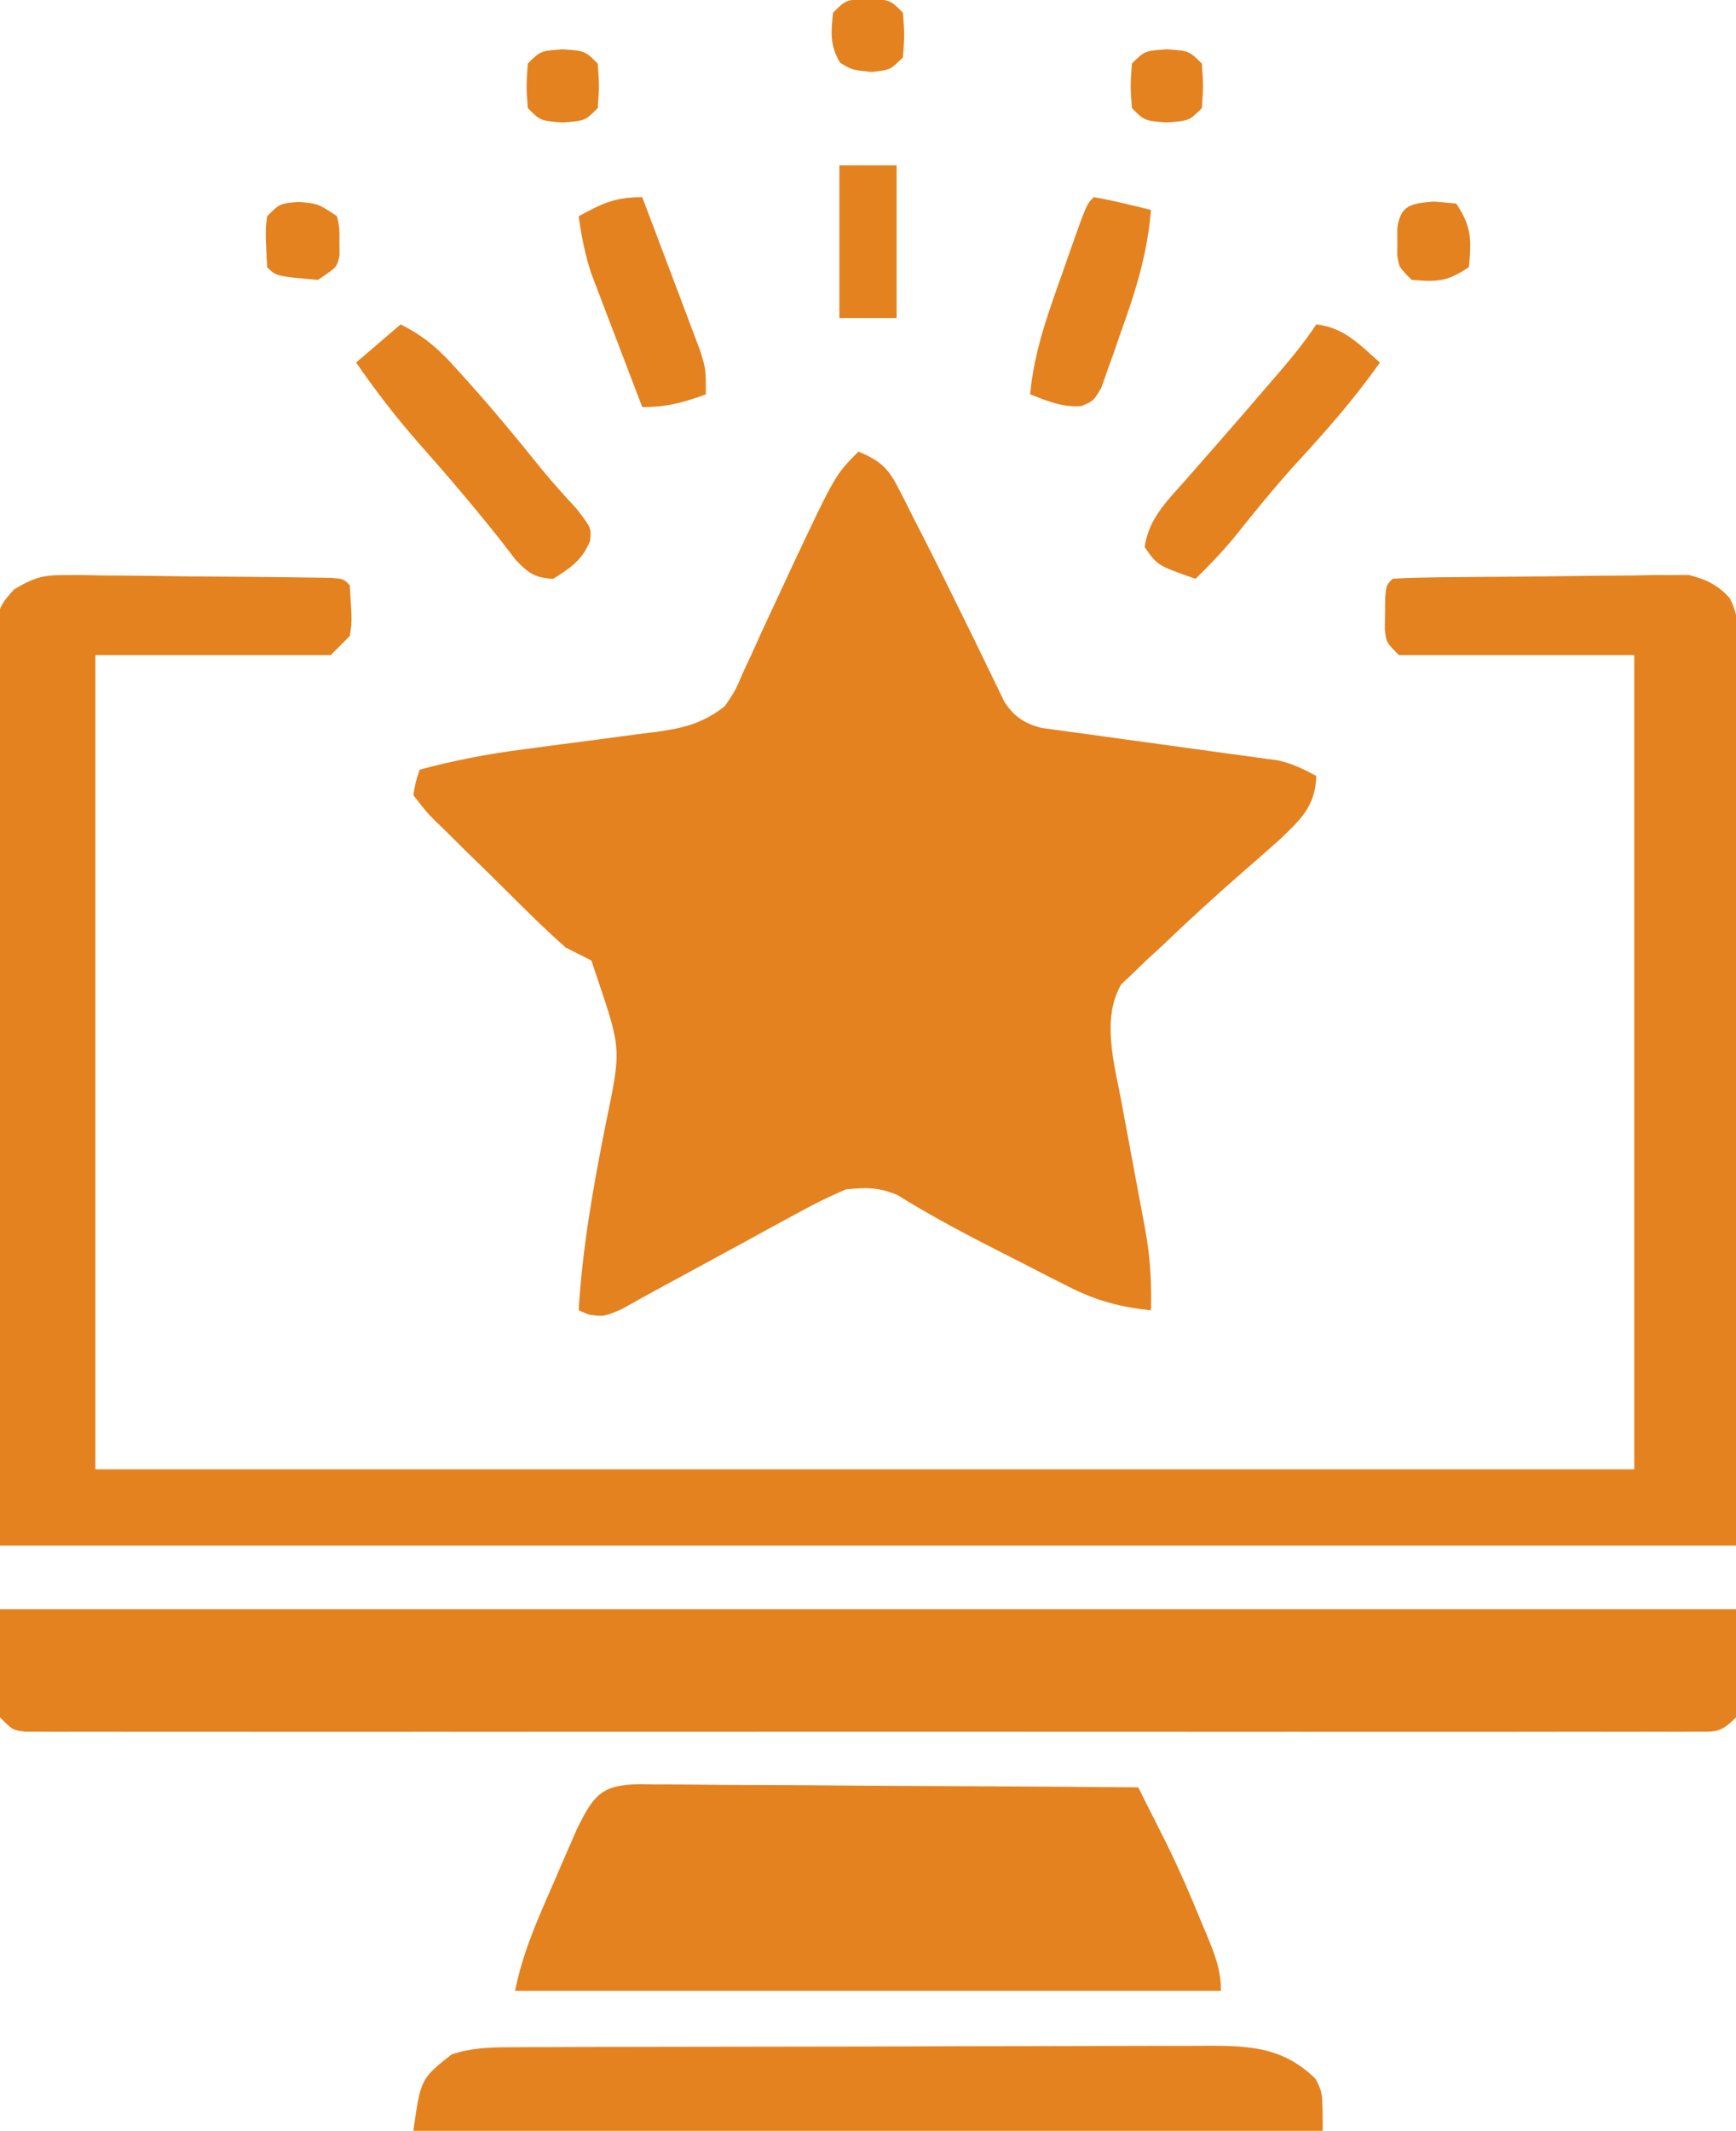 <?xml version="1.0" encoding="UTF-8"?>
<svg version="1.1" xmlns="http://www.w3.org/2000/svg" width="273" height="335">
<path d="M0 0 C3.266 1.355 4.63 2.504 6.227 5.648 C6.807 6.772 6.807 6.772 7.4 7.918 C8.006 9.134 8.006 9.134 8.625 10.375 C9.053 11.208 9.481 12.042 9.922 12.9 C12.252 17.456 14.517 22.043 16.77 26.637 C17.217 27.544 17.664 28.452 18.125 29.387 C18.988 31.146 19.842 32.908 20.688 34.675 C21.078 35.475 21.469 36.274 21.871 37.098 C22.211 37.804 22.55 38.511 22.9 39.239 C24.401 41.642 26.137 42.792 28.89 43.455 C29.6 43.551 30.31 43.647 31.041 43.746 C31.848 43.86 32.656 43.973 33.488 44.09 C34.792 44.262 34.792 44.262 36.121 44.438 C37.466 44.626 37.466 44.626 38.837 44.818 C41.703 45.219 44.57 45.611 47.438 46 C51.208 46.513 54.977 47.035 58.746 47.562 C59.613 47.677 60.48 47.792 61.373 47.91 C62.184 48.023 62.994 48.137 63.83 48.254 C64.54 48.35 65.251 48.446 65.983 48.545 C68.216 49.049 69.998 49.903 72 51 C71.856 55.749 69.52 57.863 66.277 60.961 C64.295 62.736 62.294 64.485 60.285 66.23 C55.93 70.039 51.673 73.93 47.5 77.938 C46.773 78.602 46.046 79.267 45.297 79.951 C44.611 80.616 43.925 81.28 43.219 81.965 C42.599 82.549 41.98 83.133 41.342 83.734 C38.194 89.049 40.2 96.206 41.312 101.973 C41.512 103.063 41.512 103.063 41.716 104.175 C42.137 106.472 42.568 108.767 43 111.062 C43.432 113.361 43.862 115.66 44.284 117.961 C44.545 119.384 44.812 120.807 45.085 122.228 C45.876 126.537 46.119 130.624 46 135 C41.085 134.485 37.342 133.476 32.945 131.234 C31.835 130.674 30.726 130.113 29.582 129.535 C28.441 128.946 27.3 128.357 26.125 127.75 C24.992 127.176 23.859 126.603 22.691 126.012 C17.039 123.136 11.478 120.21 6.093 116.856 C3.155 115.654 1.164 115.649 -2 116 C-4.589 117.112 -6.929 118.25 -9.375 119.613 C-10.406 120.169 -10.406 120.169 -11.458 120.735 C-13.646 121.916 -15.823 123.114 -18 124.312 C-19.463 125.107 -20.926 125.901 -22.391 126.693 C-24.461 127.814 -26.531 128.937 -28.595 130.068 C-29.82 130.739 -31.048 131.406 -32.278 132.068 C-33.933 132.964 -35.572 133.888 -37.211 134.813 C-40 136 -40 136 -42.375 135.688 C-42.911 135.461 -43.447 135.234 -44 135 C-43.399 125.014 -41.68 115.425 -39.729 105.627 C-37.297 93.972 -37.297 93.972 -41 83 C-41.33 82.01 -41.66 81.02 -42 80 C-43.333 79.332 -44.666 78.666 -46 78 C-47.955 76.269 -49.823 74.529 -51.676 72.695 C-52.205 72.175 -52.735 71.655 -53.28 71.118 C-54.393 70.02 -55.503 68.919 -56.611 67.815 C-58.312 66.125 -60.031 64.455 -61.752 62.785 C-62.832 61.715 -63.911 60.643 -64.988 59.57 C-65.506 59.072 -66.023 58.574 -66.557 58.061 C-67.974 56.625 -67.974 56.625 -70 54 C-69.627 51.836 -69.627 51.836 -69 50 C-63.585 48.561 -58.293 47.519 -52.738 46.816 C-51.192 46.609 -49.646 46.401 -48.1 46.193 C-45.697 45.875 -43.295 45.56 -40.891 45.253 C-38.547 44.951 -36.205 44.635 -33.863 44.316 C-32.791 44.185 -32.791 44.185 -31.698 44.051 C-27.485 43.467 -24.344 42.674 -21 40 C-19.357 37.565 -19.357 37.565 -18.133 34.695 C-17.398 33.116 -17.398 33.116 -16.648 31.504 C-16.145 30.389 -15.643 29.274 -15.125 28.125 C-14.07 25.854 -13.013 23.585 -11.953 21.316 C-11.447 20.226 -10.941 19.136 -10.42 18.012 C-3.649 3.649 -3.649 3.649 0 0 Z " fill="#E4821F" transform="translate(135,71)"/>
<path d="M0 0 C0.977 -0.003 1.955 -0.006 2.962 -0.009 C4.005 0.014 5.048 0.037 6.122 0.06 C7.739 0.067 7.739 0.067 9.389 0.074 C12.827 0.096 16.263 0.152 19.7 0.208 C22.03 0.225 24.359 0.239 26.688 0.251 C30.932 0.285 35.175 0.32 39.418 0.391 C40.698 0.41 40.698 0.41 42.003 0.43 C43.95 0.583 43.95 0.583 44.95 1.583 C45.32 7.319 45.32 7.319 44.95 9.583 C43.96 10.573 42.97 11.563 41.95 12.583 C29.74 12.583 17.53 12.583 4.95 12.583 C4.95 54.823 4.95 97.063 4.95 140.583 C84.81 140.583 164.67 140.583 246.95 140.583 C246.95 98.343 246.95 56.103 246.95 12.583 C234.74 12.583 222.53 12.583 209.95 12.583 C207.95 10.583 207.95 10.583 207.72 8.455 C207.734 7.652 207.748 6.848 207.763 6.021 C207.772 4.812 207.772 4.812 207.782 3.58 C207.95 1.583 207.95 1.583 208.95 0.583 C210.458 0.464 211.97 0.413 213.482 0.391 C214.447 0.375 215.412 0.358 216.406 0.342 C220.833 0.298 225.259 0.256 229.686 0.233 C232.022 0.217 234.357 0.19 236.693 0.151 C240.055 0.097 243.416 0.075 246.778 0.06 C248.343 0.026 248.343 0.026 249.939 -0.009 C250.916 -0.006 251.893 -0.003 252.9 0 C253.757 -0.008 254.613 -0.016 255.495 -0.025 C258.218 0.65 260.082 1.519 261.976 3.63 C264.384 8.461 263.589 14.367 263.518 19.645 C263.516 21.118 263.517 22.59 263.52 24.063 C263.521 28.001 263.492 31.939 263.457 35.877 C263.428 39.575 263.427 43.272 263.423 46.97 C263.397 57.779 263.327 68.587 263.263 79.396 C263.16 103.548 263.056 127.7 262.95 152.583 C172.86 152.583 82.77 152.583 -10.05 152.583 C-10.153 128.432 -10.256 104.28 -10.362 79.396 C-10.408 71.767 -10.453 64.138 -10.5 56.278 C-10.523 46.97 -10.523 46.97 -10.527 42.613 C-10.532 39.568 -10.55 36.522 -10.578 33.476 C-10.612 29.592 -10.622 25.707 -10.615 21.822 C-10.617 20.396 -10.627 18.971 -10.646 17.545 C-10.801 5.551 -10.801 5.551 -7.83 2.241 C-4.887 0.486 -3.392 -0.032 0 0 Z " fill="#E4821F" transform="translate(10.05,90.417)"/>
<path d="M0 0 C90.09 0 180.18 0 273 0 C273 5.61 273 11.22 273 17 C270.55 19.45 269.92 19.25 266.558 19.252 C265.619 19.257 264.679 19.262 263.711 19.267 C262.151 19.261 262.151 19.261 260.561 19.254 C259.462 19.257 258.363 19.26 257.231 19.263 C253.524 19.271 249.818 19.265 246.111 19.259 C243.464 19.261 240.817 19.265 238.17 19.269 C231.711 19.278 225.252 19.276 218.793 19.271 C213.546 19.266 208.299 19.265 203.051 19.268 C201.933 19.268 201.933 19.268 200.791 19.269 C199.277 19.269 197.762 19.27 196.247 19.271 C182.03 19.276 167.814 19.27 153.597 19.259 C141.388 19.25 129.179 19.252 116.97 19.261 C102.806 19.271 88.641 19.276 74.477 19.27 C72.967 19.269 71.458 19.268 69.949 19.268 C69.206 19.267 68.463 19.267 67.698 19.267 C62.455 19.265 57.211 19.268 51.968 19.273 C45.581 19.278 39.195 19.277 32.808 19.266 C29.547 19.261 26.286 19.26 23.025 19.265 C19.497 19.271 15.968 19.264 12.439 19.254 C11.4 19.258 10.36 19.263 9.289 19.267 C7.88 19.26 7.88 19.26 6.442 19.252 C5.626 19.251 4.811 19.251 3.971 19.251 C2 19 2 19 0 17 C0 11.39 0 5.78 0 0 Z " fill="#E4821F" transform="translate(0,253)"/>
<path d="M0 0 C0.775 0.014 1.549 0.029 2.348 0.044 C3.577 0.043 3.577 0.043 4.832 0.042 C7.543 0.045 10.253 0.076 12.964 0.107 C14.843 0.115 16.722 0.12 18.601 0.124 C23.548 0.139 28.494 0.179 33.441 0.223 C38.488 0.264 43.536 0.282 48.583 0.302 C58.488 0.345 68.392 0.414 78.296 0.498 C79.253 2.397 80.209 4.298 81.164 6.199 C81.696 7.257 82.228 8.315 82.777 9.405 C84.737 13.396 86.495 17.443 88.171 21.56 C88.478 22.292 88.785 23.023 89.101 23.777 C90.353 26.826 91.296 29.169 91.296 32.498 C54.666 32.498 18.036 32.498 -19.704 32.498 C-18.511 26.531 -16.264 21.485 -13.829 15.935 C-13.382 14.894 -12.934 13.853 -12.474 12.781 C-11.818 11.278 -11.818 11.278 -11.149 9.744 C-10.554 8.378 -10.554 8.378 -9.947 6.984 C-7.347 1.784 -6.198 0.048 0 0 Z " fill="#E4821F" transform="translate(100.704,280.502)"/>
<path d="M0 0 C1.04 -0.006 2.08 -0.011 3.152 -0.017 C4.856 -0.019 4.856 -0.019 6.594 -0.021 C7.794 -0.026 8.994 -0.031 10.231 -0.036 C13.52 -0.048 16.81 -0.055 20.099 -0.06 C22.155 -0.063 24.212 -0.067 26.268 -0.071 C32.706 -0.085 39.145 -0.095 45.583 -0.098 C53.007 -0.103 60.432 -0.12 67.856 -0.149 C73.601 -0.171 79.345 -0.181 85.09 -0.182 C88.518 -0.184 91.947 -0.189 95.375 -0.207 C99.201 -0.224 103.026 -0.222 106.851 -0.216 C107.983 -0.225 109.115 -0.234 110.281 -0.244 C116.862 -0.209 121.771 0.162 126.727 4.953 C127.852 7.14 127.852 7.14 127.852 13.14 C80.662 13.14 33.472 13.14 -15.148 13.14 C-13.98 4.961 -13.98 4.961 -9.148 1.14 C-6.081 0.104 -3.223 0.011 0 0 Z " fill="#E4821F" transform="translate(80.148,321.86)"/>
<path d="M0 0 C3.999 2 6.291 4.18 9.188 7.438 C9.667 7.969 10.147 8.5 10.641 9.048 C14.562 13.425 18.31 17.934 21.98 22.523 C23.791 24.743 25.68 26.837 27.625 28.938 C30 32 30 32 29.793 34.047 C28.572 37.055 26.705 38.302 24 40 C21.094 39.841 20.127 39.132 18.098 37.023 C17.426 36.149 16.754 35.275 16.062 34.375 C11.744 28.889 7.233 23.62 2.606 18.392 C-0.873 14.423 -3.995 10.34 -7 6 C-4.69 4.02 -2.38 2.04 0 0 Z " fill="#E4821F" transform="translate(63,51)"/>
<path d="M0 0 C4.379 0.505 6.817 3.178 10 6 C5.934 11.769 1.382 16.936 -3.402 22.117 C-6.746 25.828 -9.877 29.687 -12.992 33.59 C-14.887 35.865 -16.872 37.944 -19 40 C-24.997 37.893 -24.997 37.893 -27 35 C-26.336 30.55 -23.587 27.874 -20.688 24.625 C-19.6 23.382 -18.513 22.138 -17.426 20.895 C-16.863 20.256 -16.301 19.617 -15.721 18.959 C-12.915 15.765 -10.145 12.539 -7.375 9.312 C-6.867 8.725 -6.358 8.137 -5.835 7.532 C-3.731 5.088 -1.792 2.687 0 0 Z " fill="#E4821F" transform="translate(207,51)"/>
<path d="M0 0 C1.433 3.769 2.856 7.541 4.272 11.316 C4.755 12.599 5.24 13.881 5.728 15.163 C6.429 17.007 7.121 18.855 7.812 20.703 C8.231 21.813 8.65 22.924 9.082 24.067 C10 27 10 27 10 31 C6.38 32.316 3.904 33 0 33 C-1.488 29.128 -2.964 25.252 -4.438 21.375 C-5.069 19.733 -5.069 19.733 -5.713 18.059 C-6.116 16.995 -6.519 15.932 -6.934 14.836 C-7.305 13.862 -7.677 12.888 -8.06 11.884 C-9.023 8.929 -9.567 6.074 -10 3 C-6.27 0.966 -4.331 0 0 0 Z " fill="#E4821F" transform="translate(101,31)"/>
<path d="M0 0 C1.532 0.252 3.053 0.576 4.562 0.938 C5.389 1.132 6.215 1.327 7.066 1.527 C7.704 1.683 8.343 1.839 9 2 C8.449 8.915 6.549 14.936 4.188 21.438 C3.844 22.442 3.5 23.447 3.146 24.482 C2.803 25.436 2.459 26.389 2.105 27.371 C1.798 28.237 1.49 29.102 1.173 29.994 C0 32 0 32 -1.928 32.848 C-4.918 33.067 -7.237 32.068 -10 31 C-9.397 24.343 -7.236 18.396 -5 12.125 C-4.447 10.539 -4.447 10.539 -3.883 8.922 C-1.143 1.143 -1.143 1.143 0 0 Z " fill="#E4821F" transform="translate(172,31)"/>
<path d="M0 0 C2.97 0 5.94 0 9 0 C9 7.92 9 15.84 9 24 C6.03 24 3.06 24 0 24 C0 16.08 0 8.16 0 0 Z " fill="#E4821F" transform="translate(132,26)"/>
<path d="M0 0 C1.732 0.155 1.732 0.155 3.5 0.312 C5.953 3.992 5.895 5.967 5.5 10.312 C2.048 12.614 0.553 12.657 -3.5 12.312 C-5.5 10.312 -5.5 10.312 -5.766 8.438 C-5.76 7.736 -5.755 7.035 -5.75 6.312 C-5.755 5.611 -5.76 4.91 -5.766 4.188 C-5.235 0.441 -3.514 0.314 0 0 Z " fill="#E4821F" transform="translate(225.5,31.688)"/>
<path d="M0 0 C3.062 0.25 3.062 0.25 6.062 2.25 C6.461 4.125 6.461 4.125 6.438 6.25 C6.445 6.951 6.453 7.652 6.461 8.375 C6.062 10.25 6.062 10.25 3.062 12.25 C-3.504 11.684 -3.504 11.684 -4.938 10.25 C-5.211 4.514 -5.211 4.514 -4.938 2.25 C-2.938 0.25 -2.938 0.25 0 0 Z " fill="#E4821F" transform="translate(46.938,31.75)"/>
<path d="M0 0 C3.5 0.25 3.5 0.25 5.5 2.25 C5.75 5.75 5.75 5.75 5.5 9.25 C3.5 11.25 3.5 11.25 0 11.5 C-3.5 11.25 -3.5 11.25 -5.5 9.25 C-5.75 5.75 -5.75 5.75 -5.5 2.25 C-3.5 0.25 -3.5 0.25 0 0 Z " fill="#E4821F" transform="translate(183.5,7.75)"/>
<path d="M0 0 C3.5 0.25 3.5 0.25 5.5 2.25 C5.75 5.75 5.75 5.75 5.5 9.25 C3.5 11.25 3.5 11.25 0 11.5 C-3.5 11.25 -3.5 11.25 -5.5 9.25 C-5.75 5.75 -5.75 5.75 -5.5 2.25 C-3.5 0.25 -3.5 0.25 0 0 Z " fill="#E4821F" transform="translate(88.5,7.75)"/>
<path d="M0 0 C3.5 0.25 3.5 0.25 5.5 2.25 C5.75 5.75 5.75 5.75 5.5 9.25 C3.5 11.25 3.5 11.25 0.562 11.562 C-2.5 11.25 -2.5 11.25 -4.375 10.125 C-6.005 7.408 -5.83 5.353 -5.5 2.25 C-3.5 0.25 -3.5 0.25 0 0 Z " fill="#E4821F" transform="translate(136.5,-0.25)"/>
</svg>
